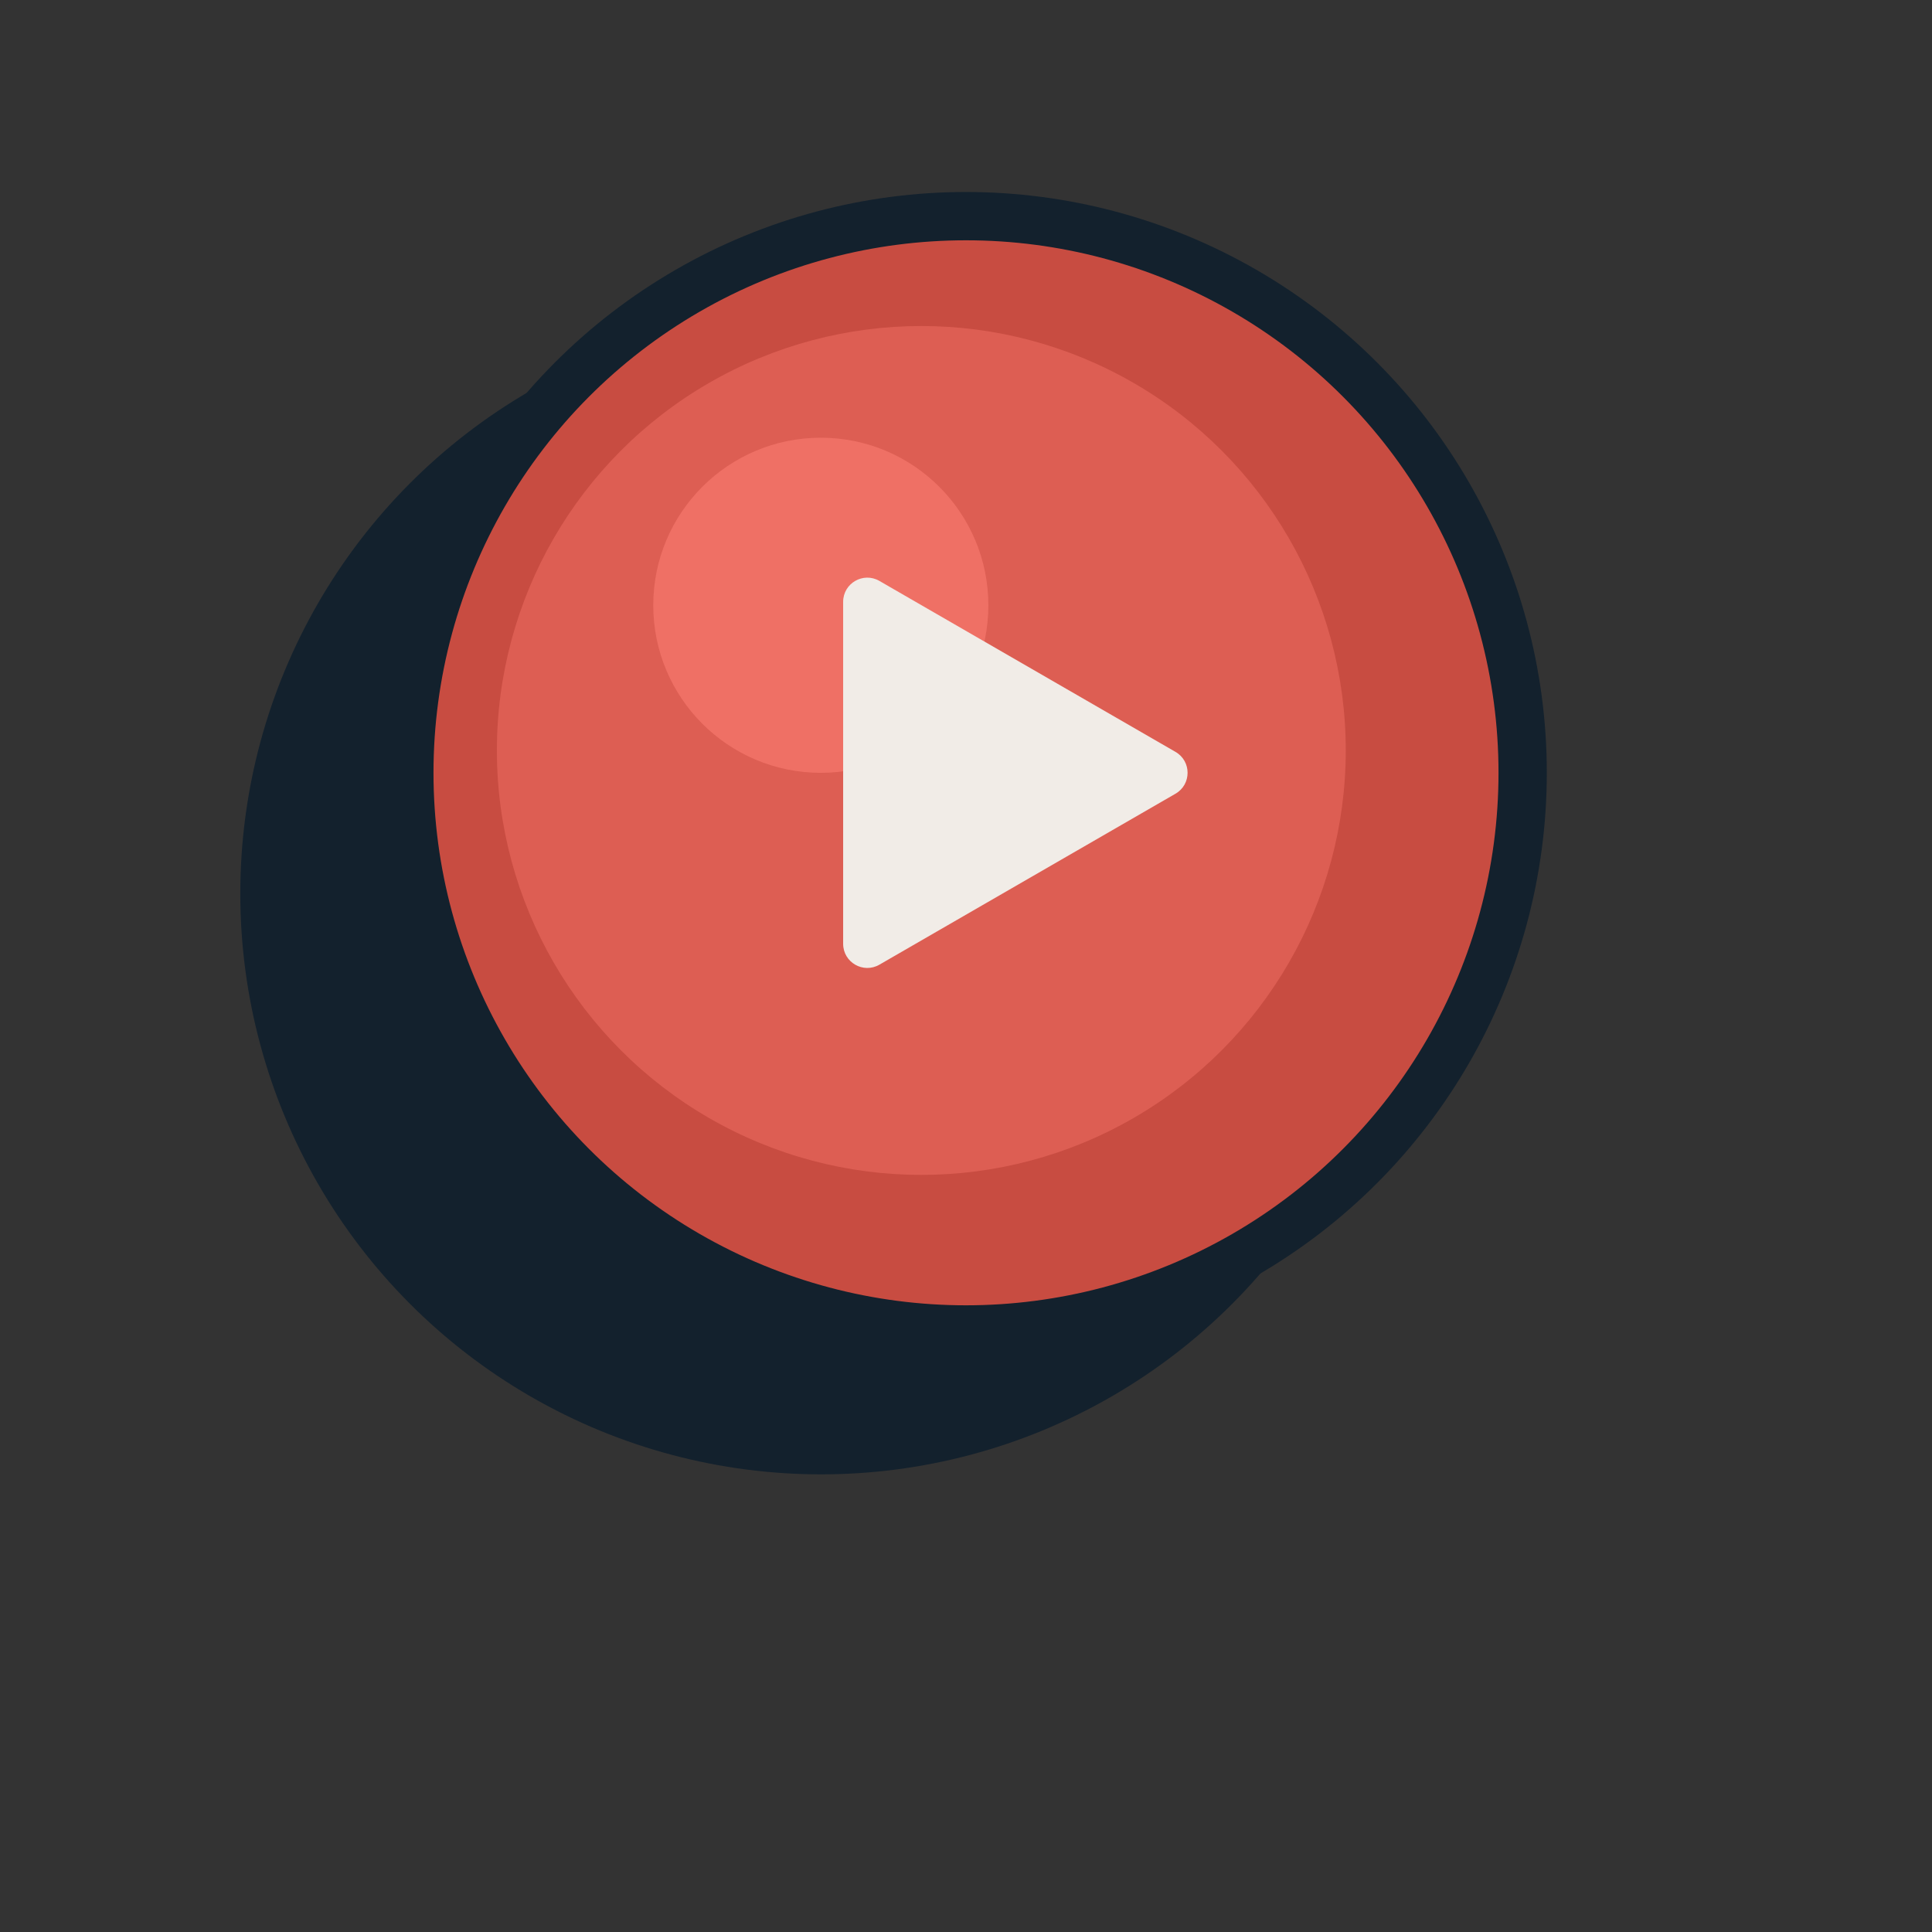 <svg width="80" height="80" viewBox="0 0 80 80" fill="none" xmlns="http://www.w3.org/2000/svg">
<rect x="0" y="0" width="80" height="80" fill="#333333" stroke="none"/>
<circle cx="34" cy="37" r="23.05" fill="#13212D" stroke="#13212D" stroke-width="2"/>
<circle cx="32.15" cy="36.075" r="17.075" fill="#13212D" stroke="#13212D"/>
<circle cx="27.988" cy="30.063" r="6.438" fill="#13212D" stroke="#13212D"/>
<path d="M42.425 37.433L30.163 44.513C29.829 44.706 29.413 44.465 29.413 44.08L29.413 29.92C29.413 29.535 29.829 29.295 30.163 29.487L42.425 36.567C42.759 36.76 42.759 37.241 42.425 37.433Z" fill="#13212D" stroke="#13212D"/>
<circle cx="40" cy="32" r="23.05" fill="#C84C41" stroke="#13212D" stroke-width="2"/>
<circle cx="38.15" cy="31.075" r="17.575" fill="#DD5E53"/>
<circle cx="33.988" cy="25.063" r="6.938" fill="#EF7065"/>
<path d="M48.675 31.134C49.342 31.519 49.342 32.481 48.675 32.866L36.413 39.946C35.746 40.331 34.913 39.85 34.913 39.08L34.913 24.92C34.913 24.151 35.746 23.669 36.413 24.054L48.675 31.134Z" fill="#F1ECE7"/>
</svg>
